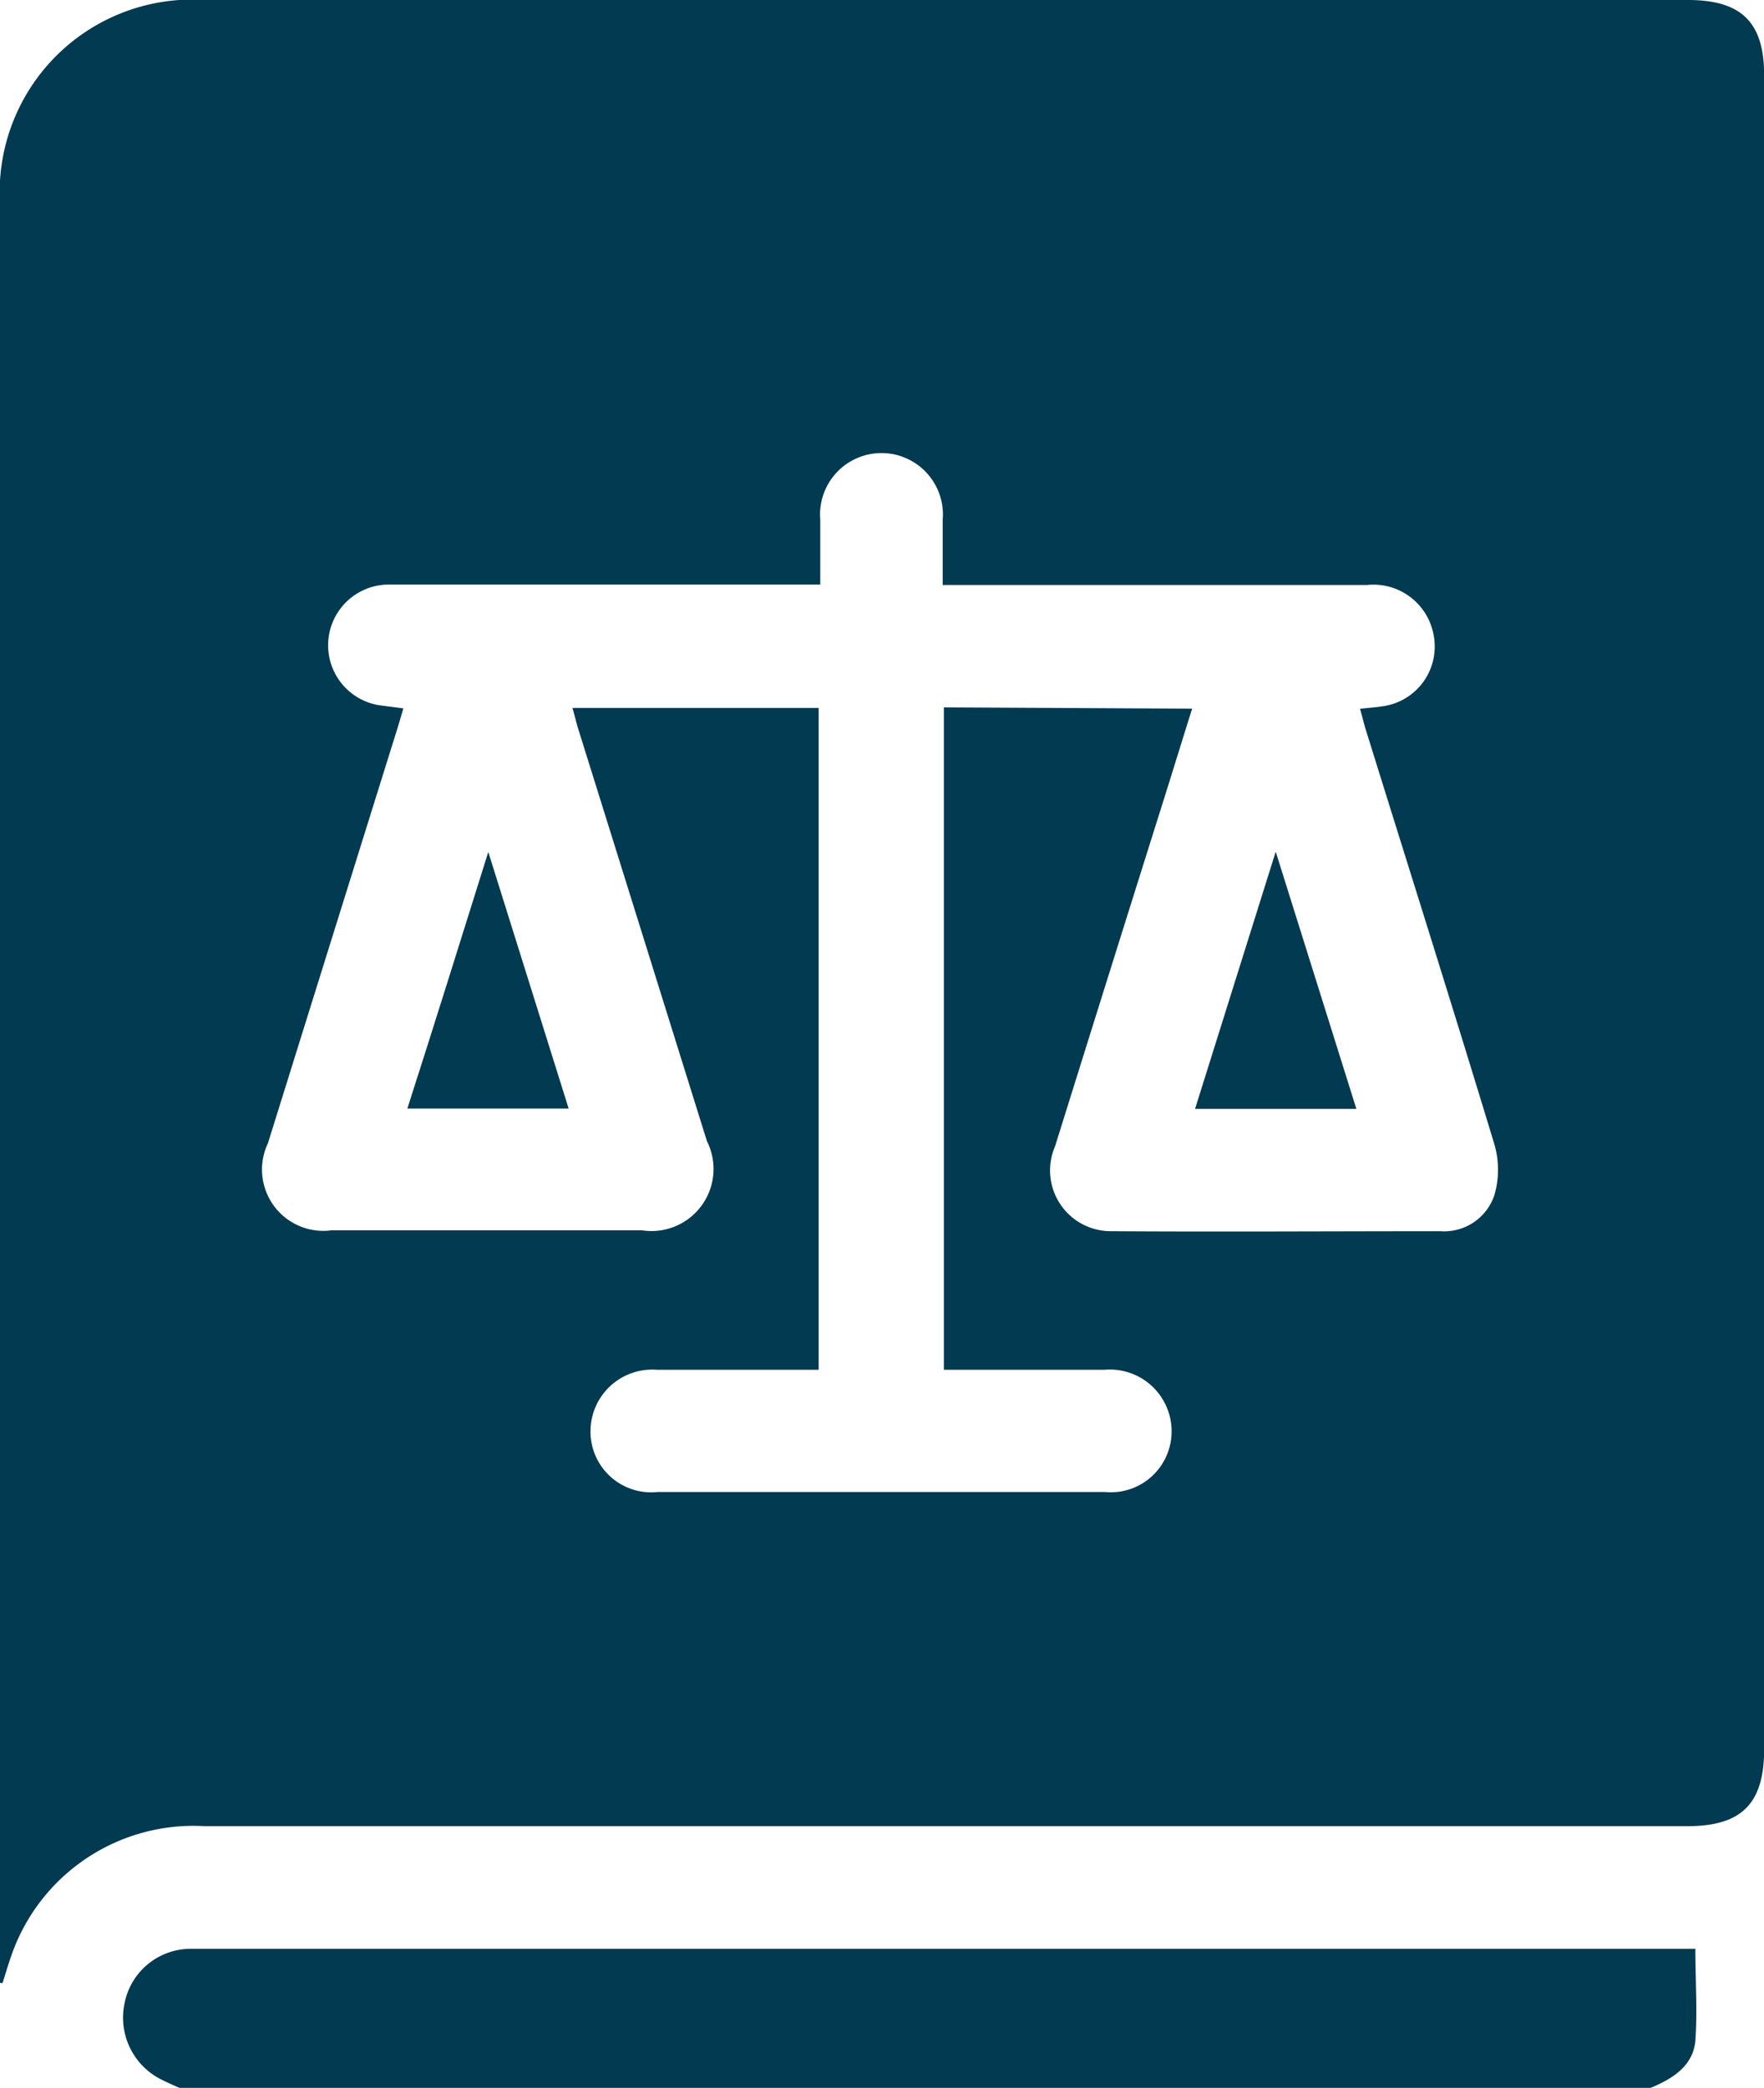 <svg xmlns="http://www.w3.org/2000/svg" width="12.03" height="14.233" viewBox="0 0 12.03 14.233">
  <g id="Group_3433" data-name="Group 3433" transform="translate(-779.964 -1362.754)">
    <g id="Group_1855" data-name="Group 1855" transform="translate(779.964 1362.754)">
      <path id="Path_4830" data-name="Path 4830" d="M2559.566,1324.308c-.042-.019-.084-.037-.125-.058a.471.471,0,0,1-.25-.511.46.46,0,0,1,.452-.379c.5,0,1,0,1.5,0h8.762c0,.215.014.423,0,.627-.016.174-.159.261-.31.323Z" transform="translate(-2558.343 -1310.075)" fill="#023a51"/>
      <path id="Path_4831" data-name="Path 4831" d="M2529.072,859.925v-.188q0-5.97,0-11.939a1.314,1.314,0,0,1,1.4-1.39h10.112c.364,0,.519.152.519.513v11.411c0,.371-.153.525-.523.525h-10.112a1.315,1.315,0,0,0-1.321.889c-.021.06-.038.12-.058.181Zm8.13-8.686c-.063.2-.121.389-.179.574q-.378,1.2-.756,2.41a.414.414,0,0,0,.385.578c.747.005,1.495,0,2.242,0a.361.361,0,0,0,.369-.245.618.618,0,0,0,0-.348c-.286-.943-.583-1.882-.876-2.823-.014-.046-.025-.093-.04-.145.061-.007.106-.01.152-.017a.411.411,0,0,0,.347-.5.417.417,0,0,0-.453-.327q-1.358,0-2.716,0h-.176c0-.159,0-.3,0-.445a.419.419,0,1,0-.835,0c0,.142,0,.285,0,.442h-2.811c-.046,0-.093,0-.14,0a.414.414,0,0,0-.031.826l.139.018c-.017.056-.029.1-.043.144q-.441,1.411-.881,2.821a.418.418,0,0,0,.434.593h2.117a.423.423,0,0,0,.443-.608q-.437-1.4-.877-2.808c-.014-.046-.025-.093-.04-.145h1.679v4.512c-.373,0-.735,0-1.1,0a.421.421,0,0,0-.456.419.414.414,0,0,0,.458.414q1.525,0,3.05,0a.415.415,0,0,0,.455-.417.421.421,0,0,0-.46-.416c-.316,0-.631,0-.947,0h-.146v-4.516Z" transform="translate(-2529.072 -846.408)" fill="#023a51"/>
      <path id="Path_4832" data-name="Path 4832" d="M2822.88,1056.653h-1.1l.55-1.753Z" transform="translate(-2813.63 -1049.094)" fill="#023a51"/>
      <path id="Path_4833" data-name="Path 4833" d="M2629.532,1054.9l.548,1.749h-1.1C2629.165,1056.074,2629.342,1055.505,2629.532,1054.9Z" transform="translate(-2626.202 -1049.092)" fill="#023a51"/>
    </g>
  </g>
</svg>
